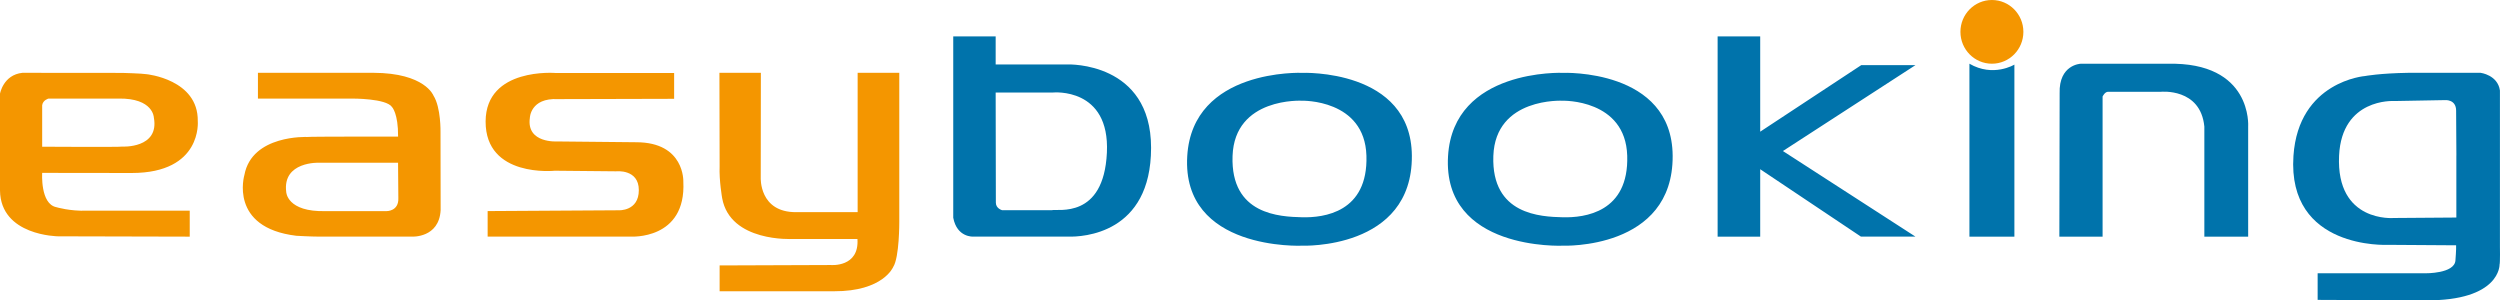<svg width="283" height="34" viewBox="0 0 283 34" fill="none" xmlns="http://www.w3.org/2000/svg">
<path d="M6.388 23.455C4.54 23.1 4.775 19.57 4.775 19.57L14.908 19.583C22.93 19.583 22.388 13.706 22.388 13.706C22.456 8.972 16.588 8.398 16.588 8.398C16.064 8.311 13.86 8.253 13.86 8.253L2.535 8.243C0.369 8.473 0 10.604 0 10.604V21.561C0.064 26.701 6.574 26.751 6.574 26.751L21.478 26.788V23.848H9.848C7.938 23.923 6.388 23.455 6.388 23.455ZM4.774 11.912C4.856 11.32 5.493 11.158 5.493 11.158H13.401C17.376 11.091 17.417 13.312 17.417 13.312C18.068 16.837 13.822 16.595 13.822 16.595C13.632 16.662 4.774 16.608 4.774 16.608V11.912ZM49.866 14.969C49.866 14.969 49.929 12.176 49.067 10.818C49.067 10.818 48.112 8.258 42.274 8.242L29.198 8.244V11.16H39.867C39.867 11.16 43.714 11.13 44.373 12.113C44.373 12.113 45.086 12.821 45.063 15.463C45.063 15.463 35.067 15.451 34.769 15.506C34.769 15.506 28.522 15.227 27.667 19.803C27.667 19.803 25.876 25.77 33.546 26.69C33.546 26.69 35.168 26.786 36.186 26.786H46.64C46.64 26.786 49.708 26.958 49.88 23.79L49.866 14.969ZM43.762 23.899H36.89C32.46 24.024 32.4 21.729 32.4 21.729C31.96 18.249 36.123 18.419 36.123 18.419H45.06L45.092 22.416C45.154 23.93 43.762 23.899 43.762 23.899ZM76.312 11.186V8.264H62.92C62.92 8.264 54.994 7.59 54.971 13.748C54.948 20.157 62.805 19.326 62.805 19.326L69.742 19.393C69.742 19.393 72.315 19.102 72.315 21.52C72.315 23.938 70.027 23.804 70.027 23.804L55.201 23.894V26.782H71.373C71.373 26.782 77.691 27.208 77.353 20.557C77.353 20.557 77.529 16.102 72.016 16.102L63.103 16.012C63.103 16.012 59.566 16.258 59.979 13.347C59.979 13.347 60.025 11.063 63.149 11.22L76.312 11.186ZM81.439 8.242H86.13L86.115 20.096C86.115 20.096 85.909 24.062 90.158 24.016H97.085V8.243H101.799V25.106C101.799 25.106 101.82 29.141 101.106 30.228C101.106 30.228 99.984 32.993 94.407 32.971H81.461V30.047L94.053 30C94.053 30 97.283 30.294 97.063 27.053H89.693C89.693 27.053 82.656 27.438 81.748 22.429C81.748 22.429 81.395 20.435 81.461 18.826L81.439 8.242Z" fill="#F49600"/>
<path d="M120.897 7.296H112.709V4.121H107.907V24.645C108.327 26.9 110.164 26.785 110.164 26.785H120.919C122.556 26.831 130.302 26.486 130.302 16.729C130.302 6.974 120.897 7.296 120.897 7.296ZM125.301 17.282C124.941 24.846 119.702 23.61 119.061 23.794H113.439C113.439 23.794 112.731 23.61 112.731 22.942L112.709 10.472H119.215C119.215 10.472 125.655 9.85 125.301 17.282ZM159.823 17.628C159.755 7.752 147.395 8.247 147.395 8.247C147.395 8.247 134.989 7.729 134.396 17.672C133.755 28.429 147.372 27.812 147.372 27.812C147.372 27.812 159.897 28.314 159.823 17.628ZM147.383 24.594C144.907 24.529 139.293 24.334 139.525 17.656C139.755 10.979 147.383 11.402 147.383 11.402C147.383 11.402 154.482 11.207 154.68 17.624C154.878 24.04 149.86 24.66 147.383 24.594ZM176.916 8.247C176.916 8.247 164.51 7.73 163.918 17.674C163.276 28.43 176.894 27.812 176.894 27.812C176.894 27.812 189.419 28.314 189.345 17.628C189.277 7.752 176.916 8.247 176.916 8.247ZM176.904 24.596C174.428 24.531 168.814 24.336 169.046 17.657C169.277 10.98 176.904 11.403 176.904 11.403C176.904 11.403 184.004 11.208 184.201 17.625C184.401 24.042 179.381 24.661 176.904 24.595V24.596ZM194.435 4.121H199.255V14.907L210.694 7.373H216.831L201.826 17.097L216.831 26.787H210.661L199.255 19.155V26.788H194.435V4.121ZM222.939 7.212V26.788H228.029V7.313C228.029 7.313 225.639 8.782 222.939 7.212Z" fill="#0073AB"/>
<path d="M225.484 7.212C227.452 7.212 229.047 5.598 229.047 3.606C229.047 1.614 227.452 0 225.484 0C223.516 0 221.921 1.614 221.921 3.606C221.921 5.598 223.516 7.212 225.484 7.212Z" fill="#F49600"/>
<path d="M233.119 26.788H238.013V10.925C238.013 10.925 238.274 10.357 238.666 10.391H244.604C244.604 10.391 249.108 9.923 249.532 14.331V26.788H254.492V14.33C254.492 14.33 255.013 6.984 245.354 7.217H235.521C235.521 7.217 233.053 7.317 233.151 10.557L233.119 26.788ZM282.992 27.82V10.24C282.733 8.475 280.796 8.242 280.796 8.242H272.662C269.356 8.294 267.729 8.606 267.729 8.606C267.729 8.606 260.194 9.184 259.619 17.641C258.896 28.286 270.259 27.716 270.259 27.716L278.032 27.768C278.058 28.183 277.955 29.482 277.955 29.482C277.852 30.988 274.546 30.936 274.546 30.936H262.357V33.947L274.521 33.999C283.068 34.077 282.951 29.949 282.951 29.949C283.028 29.767 282.991 27.819 282.991 27.819L282.992 27.82ZM278.059 17.615V24.625L270.982 24.677C270.982 24.677 264.422 25.253 264.784 17.615C265.094 11.098 270.956 11.436 270.956 11.436H271.101L276.793 11.332C276.793 11.332 278.033 11.228 278.033 12.526L278.063 17.578L278.059 17.615Z" fill="#0073AB"/>
</svg>
